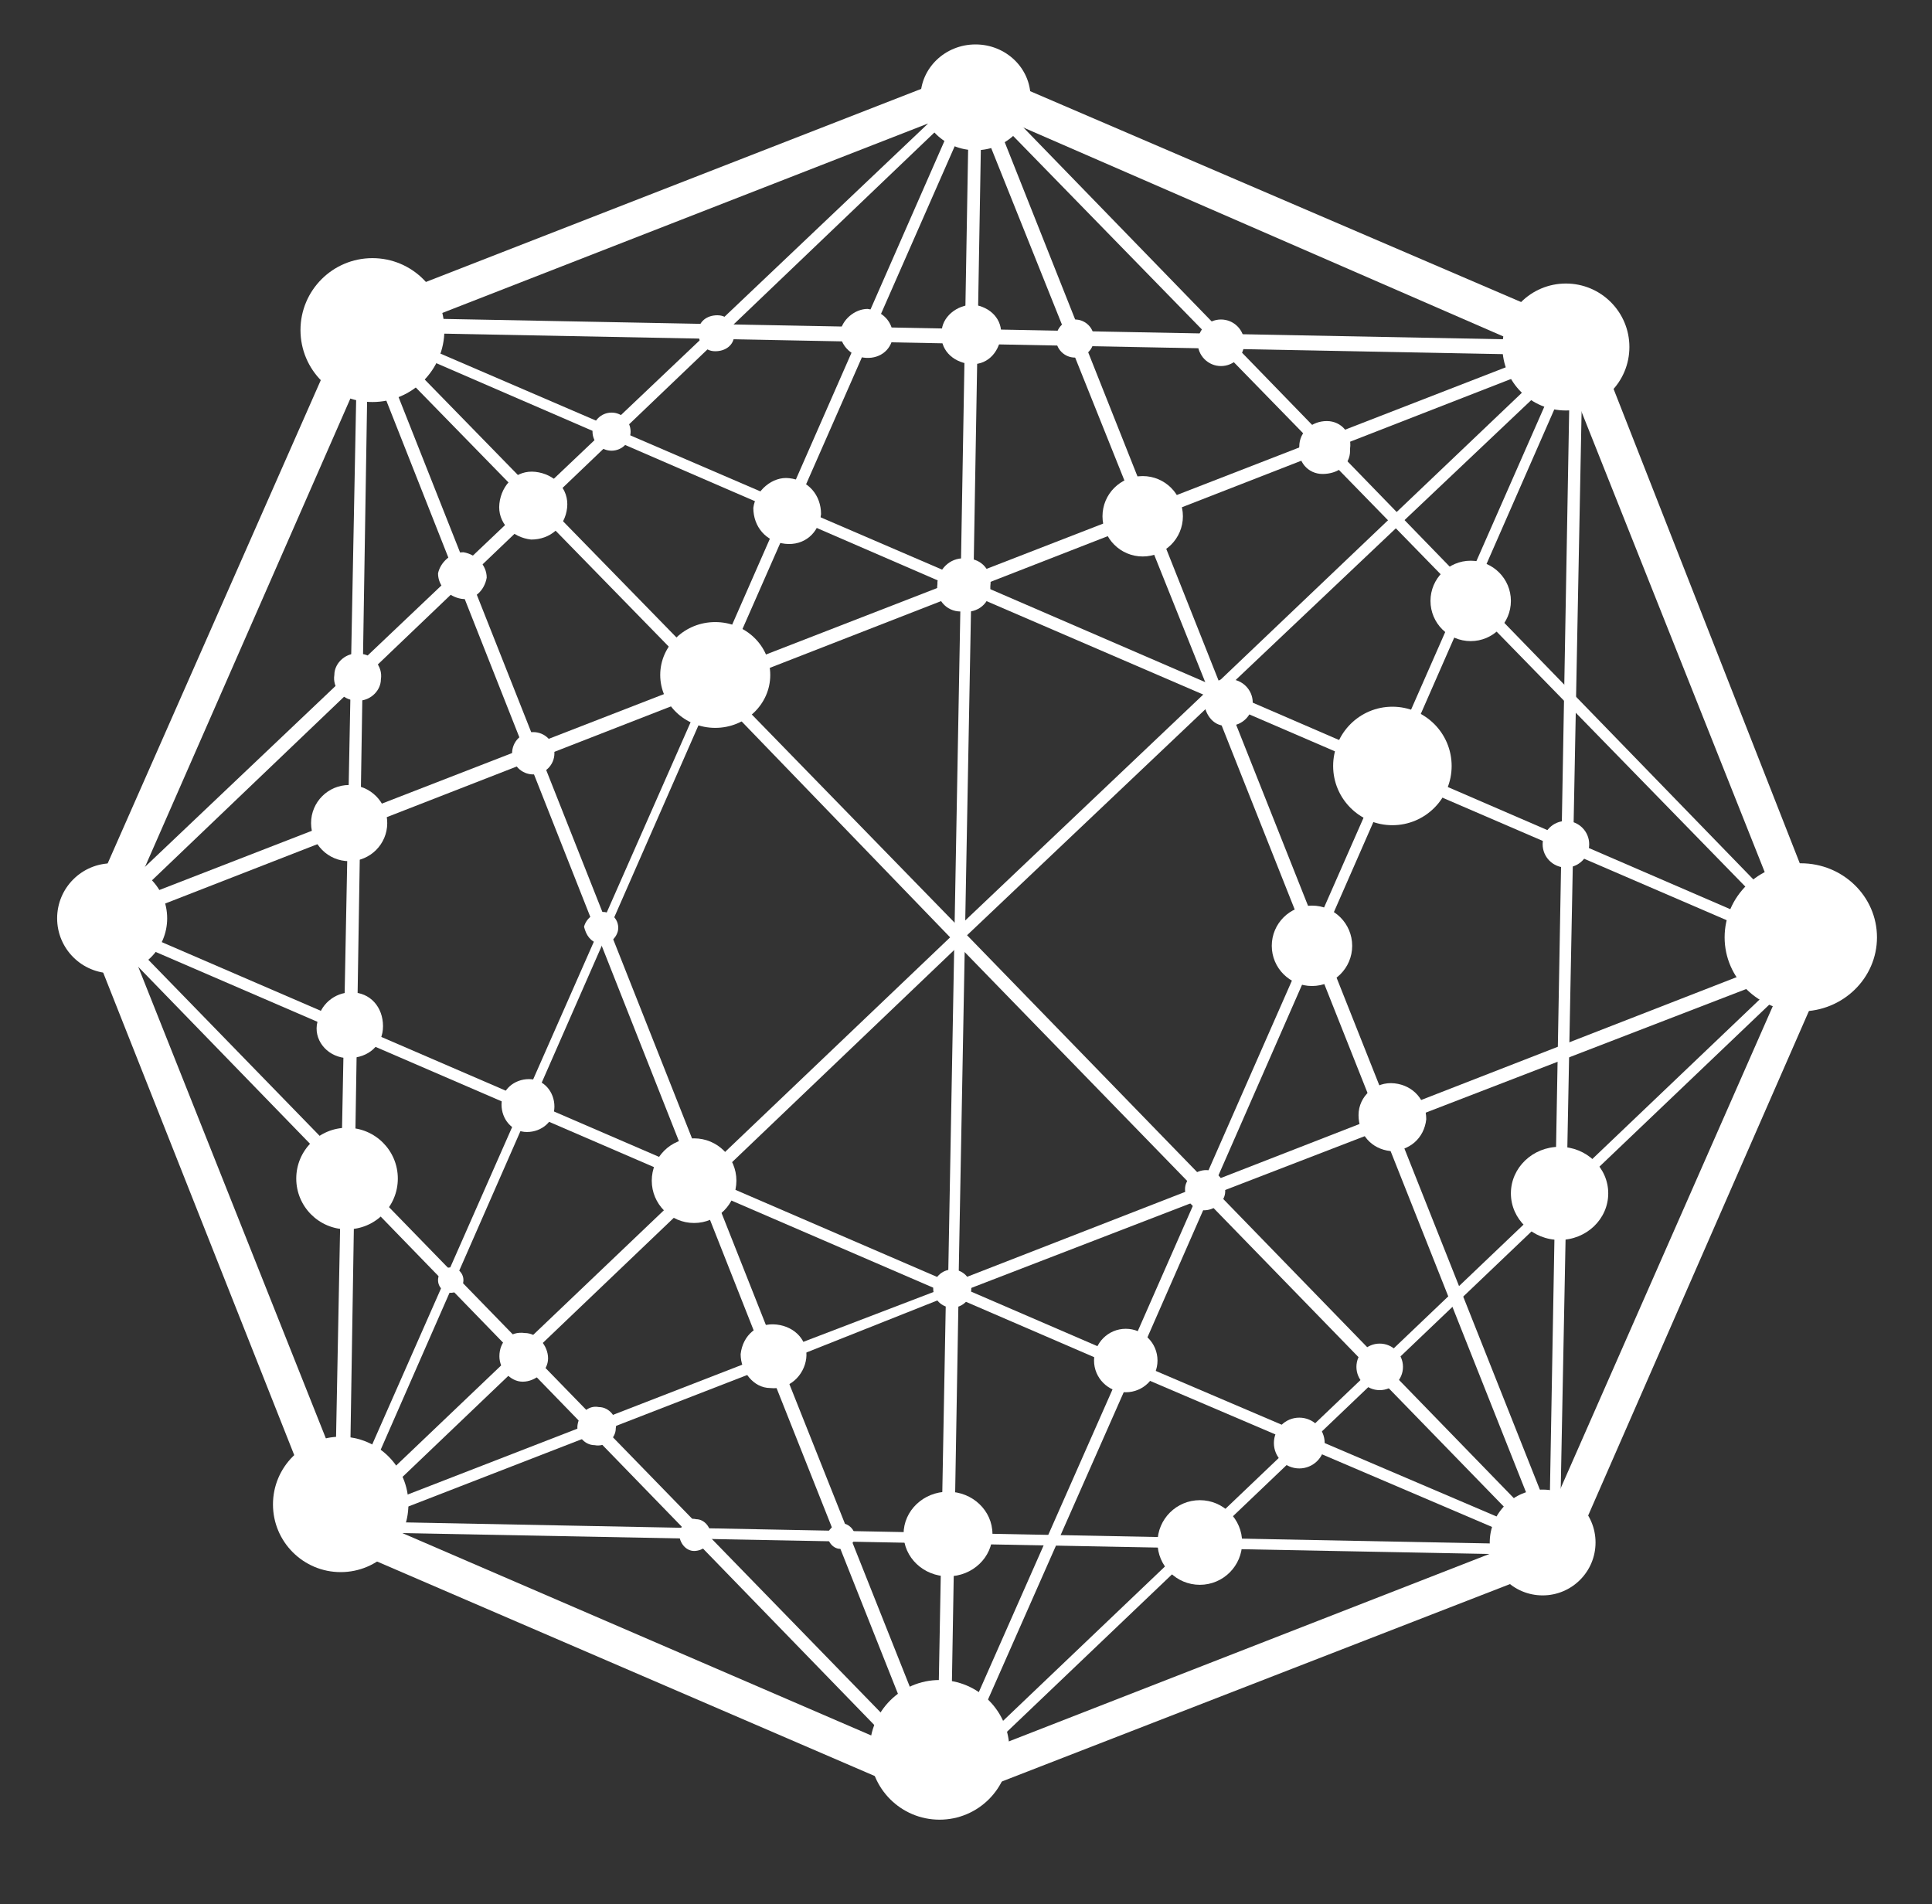 <?xml version="1.0" encoding="utf-8"?>
<!-- Generator: Adobe Illustrator 25.3.1, SVG Export Plug-In . SVG Version: 6.00 Build 0)  -->
<svg version="1.1" xmlns="http://www.w3.org/2000/svg" xmlns:xlink="http://www.w3.org/1999/xlink" x="0px" y="0px"
	 viewBox="0 0 91.3 90" style="enable-background:new 0 0 91.3 90;" xml:space="preserve">
<rect x="0" y="0" width="91.3" height="90" fill="#333333" stroke="none"/>
<style type="text/css">
	.st0{display:none;}
	.st1{display:inline;fill:#044A54;stroke:#000000;stroke-miterlimit:10;}
	.st2{fill:#FFFFFF;}
</style>
<g id="bg" class="st0">
	<rect x="-3.2" y="-1" class="st1" width="360" height="90"/>
</g>
<g id="Layer_1">
	<path class="st2" d="M44.5,84.7L44.5,84.7c-0.1,0-0.1,0-0.2-0.1l-39.8-41c-0.1-0.1-0.1-0.1-0.1-0.2c0-0.1,0-0.1,0.1-0.2L45.9,3.9
		c0.1-0.1,0.3-0.1,0.4,0L86,44.8c0.1,0.1,0.1,0.3,0,0.4c0,0,0,0,0,0L44.7,84.6C44.7,84.7,44.6,84.7,44.5,84.7z M5.2,43.5L44.6,84
		l40.9-39L46,4.5L5.2,43.5z"/>
	<path class="st2" d="M73.4,73.5L73.4,73.5l-57.3-1.1c-0.2,0-0.3-0.1-0.3-0.3l1.1-56.8c0-0.1,0-0.1,0.1-0.2c0-0.1,0.1-0.1,0.2-0.1
		l0,0l57.3,1.1c0.2,0,0.3,0.1,0.3,0.3l-1.1,56.8c0,0.1,0,0.1-0.1,0.2C73.6,73.5,73.5,73.5,73.4,73.5z M16.5,71.9l56.7,1.1l1-56.2
		l-56.8-1.1L16.5,71.9z"/>
	<path class="st2" d="M73.4,73.5c-0.1,0-0.1,0-0.2-0.1L45.3,44.7l-29,27.7c-0.1,0.1-0.2,0.1-0.3,0c-0.1-0.1-0.1-0.2-0.1-0.3
		l17.5-39.7L17,15.6l0.4-0.4l16.2,16.6L45.8,4c0-0.1,0.1-0.2,0.3-0.2l0,0c0.1,0,0.2,0.1,0.3,0.2l11.2,28.2l16.8-16l0.4,0.4l-17,16.1
		l16,40.3c0,0.1,0,0.3-0.1,0.3C73.5,73.5,73.5,73.5,73.4,73.5z M45.7,44.2l27,27.8L57.3,33.2L45.7,44.2z M33.7,32.7L16.9,71l28-26.7
		L33.7,32.7z M34,32.2l11.3,11.6l11.8-11.2L46,4.9L34,32.2z"/>
	<path class="st2" d="M44.5,84.7c-0.1,0-0.2-0.1-0.3-0.2l-7.9-19.9l-20.1,7.8L16,71.9l20.1-7.8L16.9,15.5c0-0.1,0-0.2,0.1-0.3
		c0.1-0.1,0.2-0.1,0.3,0l28.1,12.1l0.4-23.1h0.6l-0.4,23.3l40,17.3c0.1,0,0.2,0.2,0.2,0.3c0,0.1-0.1,0.2-0.2,0.3L45.3,61.1
		l-0.4,23.3C44.8,84.6,44.7,84.7,44.5,84.7L44.5,84.7z M36.9,64.4L44.3,83l0.4-21.7L36.9,64.4z M17.7,15.9l19,48l8.1-3.1l0.6-32.9
		L17.7,15.9z M45.9,28.1l-0.6,32.4L85.1,45L45.9,28.1z"/>
	<path class="st2" d="M44.8,84.6l-0.5-0.2l8.7-19.7L4.6,43.8c-0.1,0-0.2-0.2-0.2-0.3c0-0.1,0.1-0.2,0.2-0.3l69.8-27.1
		c0.1,0,0.2,0,0.3,0.1c0.1,0.1,0.1,0.2,0,0.3L53.7,64.4l19.9,8.5l-0.2,0.5l-19.9-8.5L44.8,84.6z M5.5,43.6l47.7,20.6L74,16.9
		L5.5,43.6z"/>
	<path class="st2" d="M25.3,22.3c0.9,0.1,1.6,0.8,1.5,1.7c-0.1,0.9-0.8,1.5-1.7,1.5c-0.9-0.1-1.6-0.8-1.5-1.7c0,0,0,0,0,0
		C23.7,22.9,24.4,22.2,25.3,22.3z"/>
	<path class="st2" d="M37.3,22.6c0.9,0.1,1.5,0.8,1.5,1.7c-0.1,0.9-0.8,1.5-1.7,1.4c-0.9-0.1-1.5-0.8-1.5-1.7c0,0,0,0,0,0
		C35.7,23.2,36.5,22.5,37.3,22.6z"/>
	<path class="st2" d="M36.7,62.6c0.9,0.1,1.5,0.8,1.4,1.6c-0.1,0.8-0.8,1.5-1.7,1.4C35.6,65.6,35,64.8,35,64c0,0,0,0,0,0
		C35.1,63.1,35.8,62.5,36.7,62.6z"/>
	<ellipse class="st2" cx="73.7" cy="56.4" rx="2.3" ry="2.2"/>
	<ellipse class="st2" cx="5.3" cy="43.4" rx="2.6" ry="2.6"/>
	<ellipse class="st2" cx="54" cy="24.4" rx="1.9" ry="1.9"/>
	<ellipse class="st2" cx="62" cy="44.7" rx="1.9" ry="1.9"/>
	<ellipse class="st2" cx="53.2" cy="64.3" rx="1.5" ry="1.5"/>
	<ellipse class="st2" cx="32.8" cy="55.8" rx="2" ry="2"/>
	<path class="st2" d="M46,14.4c0.8,0.1,1.4,0.7,1.3,1.5c-0.1,0.8-0.7,1.4-1.5,1.3c-0.8-0.1-1.4-0.7-1.3-1.5
		C44.5,15,45.2,14.4,46,14.4C46,14.4,46,14.4,46,14.4z"/>
	<ellipse class="st2" cx="46.1" cy="4.6" rx="2.6" ry="2.5"/>
	<ellipse class="st2" cx="33.8" cy="31.9" rx="2.6" ry="2.5"/>
	<ellipse class="st2" cx="65.2" cy="64.6" rx="1.1" ry="1.1"/>
	<path class="st2" d="M65.9,51.2c0.9,0.1,1.5,0.8,1.5,1.7c-0.1,0.9-0.8,1.5-1.7,1.5c-0.9-0.1-1.5-0.8-1.5-1.7
		C64.2,51.8,65,51.1,65.9,51.2z"/>
	<ellipse class="st2" cx="69.5" cy="28.4" rx="1.9" ry="1.9"/>
	<ellipse class="st2" cx="16.4" cy="55.7" rx="2.4" ry="2.4"/>
	<ellipse class="st2" cx="16.5" cy="38.9" rx="1.8" ry="1.8"/>
	<ellipse class="st2" cx="74" cy="16.4" rx="3" ry="3"/>
	<ellipse class="st2" cx="16.1" cy="71.1" rx="3.2" ry="3.2"/>
	<ellipse class="st2" cx="44.4" cy="82.7" rx="3.3" ry="3.3"/>
	<ellipse class="st2" cx="85.1" cy="44.3" rx="3.6" ry="3.5"/>
	<path class="st2" d="M25,51c0.7,0,1.2,0.6,1.2,1.3c0,0.7-0.6,1.2-1.3,1.2c-0.7,0-1.2-0.6-1.2-1.3c0,0,0,0,0,0
		C23.7,51.5,24.3,51,25,51z"/>
	<ellipse class="st2" cx="17.6" cy="15.6" rx="3.4" ry="3.4"/>
	<ellipse class="st2" cx="72.9" cy="72.9" rx="2.5" ry="2.5"/>
	<ellipse class="st2" cx="56.7" cy="72.9" rx="2" ry="2"/>
	<ellipse class="st2" cx="65.8" cy="36.2" rx="2.8" ry="2.8"/>
	<ellipse class="st2" cx="44.8" cy="72.5" rx="2.1" ry="2"/>
	<path class="st2" d="M58.1,32.1c0.6,0,1.1,0.5,1.1,1.1c0,0.6-0.5,1.1-1.1,1.1c-0.1,0-0.1,0-0.2,0c-0.6,0-1-0.6-1-1.2
		C57,32.5,57.5,32,58.1,32.1C58.1,32.1,58.1,32.1,58.1,32.1z"/>
	<ellipse class="st2" cx="28.9" cy="20.4" rx="0.9" ry="0.9"/>
	<ellipse class="st2" cx="50.8" cy="16" rx="0.9" ry="0.9"/>
	<ellipse class="st2" cx="25.2" cy="35.6" rx="1" ry="1"/>
	<path class="st2" d="M28.5,43.1c0.4,0,0.8,0.4,0.7,0.9c-0.1,0.4-0.5,0.7-0.9,0.6c-0.4-0.1-0.6-0.4-0.7-0.8
		C27.7,43.4,28.1,43.1,28.5,43.1z"/>
	<path class="st2" d="M28.3,66.5c0.5,0,0.9,0.5,0.8,1c0,0.5-0.5,0.9-1,0.8c-0.5,0-0.9-0.5-0.8-1C27.4,66.8,27.8,66.4,28.3,66.5
		C28.3,66.5,28.3,66.5,28.3,66.5z"/>
	<path class="st2" d="M24.8,63c0.6,0,1.1,0.6,1.1,1.2c0,0.6-0.6,1.1-1.2,1.1s-1.1-0.6-1.1-1.2c0,0,0,0,0,0
		C23.6,63.4,24.1,62.9,24.8,63C24.8,63,24.8,63,24.8,63z"/>
	<path class="st2" d="M21.9,26.1c0.6,0.1,1.1,0.6,1.1,1.2c-0.1,0.6-0.6,1.1-1.2,1c-0.6-0.1-1.1-0.6-1.1-1.2
		C20.8,26.6,21.3,26.1,21.9,26.1z"/>
	<path class="st2" d="M32.9,71.8c0.4,0,0.7,0.4,0.7,0.8c0,0.4-0.4,0.7-0.8,0.7c-0.4,0-0.7-0.4-0.7-0.8c0,0,0,0,0,0
		C32.2,72,32.5,71.7,32.9,71.8z"/>
	<ellipse class="st2" cx="21.3" cy="60.5" rx="0.6" ry="0.6"/>
	<path class="st2" d="M17,30.9c0.6,0,1.1,0.6,1,1.2c0,0.6-0.6,1.1-1.2,1c-0.6,0-1.1-0.6-1-1.2C15.8,31.3,16.4,30.8,17,30.9z"/>
	<path class="st2" d="M39.8,72c0.3,0,0.6,0.3,0.6,0.6c0,0,0,0,0,0c0,0.3-0.3,0.6-0.7,0.6c-0.3,0-0.6-0.3-0.6-0.7c0,0,0,0,0,0
		C39.2,72.2,39.5,72,39.8,72C39.8,72,39.8,72,39.8,72z"/>
	<path class="st2" d="M16.6,46.9c0.9,0,1.5,0.7,1.5,1.6c0,0.9-0.7,1.5-1.6,1.5c-0.1,0-0.1,0-0.2,0c-0.9-0.1-1.5-0.9-1.3-1.7
		C15.1,47.5,15.8,46.9,16.6,46.9z"/>
	<ellipse class="st2" cx="61.4" cy="68.2" rx="1.2" ry="1.2"/>
	<ellipse class="st2" cx="74" cy="39.9" rx="1.1" ry="1.1"/>
	<ellipse class="st2" cx="57.7" cy="16.2" rx="1.1" ry="1.1"/>
	<path class="st2" d="M45.7,26.4c0.7,0,1.2,0.6,1.1,1.3c0,0,0,0,0,0.1c0,0.7-0.6,1.2-1.3,1.1c0,0,0,0-0.1,0c-0.7,0-1.2-0.6-1.1-1.3
		c0,0,0,0,0-0.1C44.4,26.8,45,26.3,45.7,26.4C45.6,26.4,45.7,26.4,45.7,26.4z"/>
	<path class="st2" d="M41,14.6c0.7,0.1,1.2,0.6,1.2,1.3c-0.1,0.7-0.7,1.1-1.4,1c-0.6-0.1-1.1-0.6-1.1-1.2
		C39.8,15.1,40.4,14.6,41,14.6z"/>
	<ellipse class="st2" cx="45" cy="60.9" rx="0.9" ry="0.9"/>
	<path class="st2" d="M57,55.3c0.5,0,0.9,0.5,0.9,1c0,0.5-0.5,0.9-1,0.9c-0.5,0-0.9-0.5-0.9-1C56,55.7,56.5,55.3,57,55.3
		C57,55.3,57,55.3,57,55.3z"/>
	<path class="st2" d="M33.9,14.9c0.5,0,0.8,0.4,0.8,0.9c0,0.5-0.4,0.8-0.9,0.8c-0.5,0-0.8-0.4-0.8-0.9c0,0,0,0,0,0
		C33,15.2,33.4,14.9,33.9,14.9C33.9,14.9,33.9,14.9,33.9,14.9z"/>
	<path class="st2" d="M62.7,19.9c0.7,0,1.2,0.6,1.1,1.3c0,0,0,0,0,0.1c0,0.7-0.6,1.1-1.3,1.1c-0.7,0-1.2-0.6-1.1-1.3l0,0
		C61.4,20.4,62,19.9,62.7,19.9C62.7,19.9,62.7,19.9,62.7,19.9z"/>
	<path class="st2" d="M44.5,85.3L15.5,72.8L3.9,43.5l12.7-28.8L46.1,3.2l29.1,12.5L86.7,45L74.1,73.8L44.5,85.3z M16.8,71.5l27.8,12
		l28.2-11L84.9,45L73.8,17.1L46,5L17.8,16L5.7,43.6L16.8,71.5z"/>
	<path class="st2" d="M107.4,60.9v9.9h-2l-5.4-8.7v8.7h-1.3v-9.9h2l5.5,8.7v-8.7H107.4z"/>
	<path class="st2" d="M134.7,62.1v3h5.2v1.2h-5.2v3.3h5.4v1.2h-6.7v-9.9h6.7v1.2H134.7z"/>
	<path class="st2" d="M169.8,62.2v8.6h-1.4v-8.6h-3.3v-1.3h7.9v1.3H169.8z"/>
	<path class="st2" d="M212.8,60.9l-3.2,9.9h-1.8l-2.5-8.6l-2.6,8.6H201l-3.1-9.9h1.4l2.6,8.6l2.6-8.6h1.8l2.6,8.6l2.7-8.6
		L212.8,60.9z"/>
	<path class="st2" d="M242,60.8c0.6,0,1.1,0,1.7,0.1c0.3,0,0.7,0.1,1,0.3c0.9,0.5,1.5,1.4,1.5,2.4c0.1,0.6,0.1,1.2,0.1,1.8
		c0,1.5,0,2.5-0.1,2.9c-0.1,0.5-0.2,1-0.4,1.5c-0.2,0.4-0.5,0.7-0.9,0.8c-0.5,0.2-1.1,0.3-1.6,0.3c-0.3,0-0.8,0-1.3,0
		c-0.6,0-1.3,0-1.9-0.1c-0.3,0-0.7-0.1-1-0.3c-0.6-0.3-1-0.8-1.2-1.5c-0.2-0.6-0.2-1.1-0.2-1.7c0-0.4,0-1.1,0-2c0-0.6,0-1.3,0.1-1.9
		c0-1,0.6-2,1.5-2.4c0.5-0.2,1-0.3,1.5-0.3C240.8,60.8,241.4,60.8,242,60.8z M241.7,62c-0.6,0-1.1,0-1.4,0c-0.2,0-0.5,0.1-0.7,0.2
		c-0.4,0.2-0.6,0.5-0.7,0.9c-0.1,0.4-0.1,0.8-0.1,1.2v1.5c0,1.2,0,1.9,0,2.1c0,0.3,0.1,0.7,0.2,1c0.1,0.2,0.3,0.4,0.5,0.5
		c0.3,0.1,0.6,0.2,0.9,0.2c0.3,0,0.8,0,1.3,0c0.7,0,1.2,0,1.5,0c0.2,0,0.5-0.1,0.7-0.2c0.4-0.2,0.6-0.6,0.7-1
		c0.1-0.4,0.1-0.8,0.1-1.2v-1.4c0-1.2,0-1.9,0-2.1c0-0.3-0.1-0.7-0.2-1c-0.1-0.2-0.3-0.4-0.5-0.5c-0.3-0.1-0.7-0.2-1-0.2
		C242.8,62,242.3,62,241.7,62z"/>
	<path class="st2" d="M271.8,70.8v-9.9h5c0.7,0,1.4,0.1,2,0.5c0.4,0.3,0.7,0.7,0.8,1.2c0.1,0.4,0.2,0.8,0.2,1.2
		c0,0.6-0.1,1.3-0.3,1.9c-0.3,0.4-0.8,0.7-1.3,0.7c1,0.1,1.5,0.7,1.5,1.9v2.6h-1.4v-2.3c0.1-0.5-0.1-0.9-0.4-1.3
		c-0.4-0.2-0.8-0.3-1.3-0.3h-3.4v3.9H271.8z M273.2,65.7h3.3c0.5,0,1-0.1,1.5-0.3c0.4-0.3,0.6-0.8,0.5-1.3c0.1-0.6,0-1.1-0.2-1.7
		c-0.2-0.3-0.6-0.4-1.4-0.4h-3.7V65.7z"/>
	<path class="st2" d="M306.8,60.9v4.2h0.9l4.1-4.2h1.8l-4.7,4.8l5.2,5.1h-1.9l-4.5-4.5h-0.9v4.5h-1.4v-9.9H306.8z"/>
	<path class="st2" d="M346.2,63.8h-1.4c0-0.3,0-0.7-0.1-1c-0.1-0.4-0.3-0.6-0.7-0.7c-0.4-0.1-0.9-0.1-1.3-0.1c-0.6,0-1.2,0-1.7,0.1
		c-0.4,0-0.8,0.3-0.9,0.7c-0.1,0.3-0.1,0.6-0.1,0.8c0,0.3,0,0.7,0.2,1c0.2,0.3,0.6,0.5,0.9,0.5c0.2,0,0.7,0.1,1.6,0.1
		c0.7,0,1.3,0.1,2,0.2c0.6,0.1,1.2,0.4,1.5,1c0.2,0.5,0.3,1.1,0.2,1.6c0.1,0.8-0.1,1.5-0.5,2.2c-0.4,0.4-1,0.7-1.5,0.7
		c-0.5,0-1.2,0.1-2.1,0.1c-0.7,0-1.4,0-2.1-0.2c-0.9-0.3-1.5-1.1-1.5-2c0-0.2,0-0.6-0.1-1.3h1.4V68c0,0.4,0,0.7,0.1,1.1
		c0.1,0.2,0.2,0.4,0.4,0.5c0.2,0.1,0.5,0.2,0.8,0.2h1.4c0.5,0,1,0,1.6-0.1c0.3,0,0.5-0.1,0.7-0.3c0.2-0.5,0.3-1,0.3-1.5
		c0-0.3,0-0.6-0.1-0.9c-0.1-0.3-0.4-0.4-0.8-0.5c-0.2,0-0.8-0.1-1.7-0.1s-1.5-0.1-1.7-0.1c-0.6-0.1-1.2-0.4-1.6-0.8
		c-0.3-0.5-0.5-1.2-0.5-1.8c-0.3-1.3,0.5-2.5,1.7-2.8c0.2,0,0.4-0.1,0.6-0.1c0.4,0,1,0,1.5,0c0.8-0.1,1.6,0,2.4,0.1
		c0.8,0.3,1.4,1.1,1.4,2C346.2,63.1,346.2,63.4,346.2,63.8z"/>
	<path class="st2" d="M131.8,43.3c0,1.7-0.2,3.4-0.6,5.1c-0.3,1.1-0.9,2.2-1.8,3c-0.9,0.8-2,1.3-3.2,1.6c-1.6,0.3-3.3,0.5-5,0.4
		h-12.9c-1.7,0-3.4-0.1-5.1-0.5c-1.2-0.3-2.4-0.9-3.3-1.7c-0.9-0.8-1.5-1.9-1.9-3.1c-0.4-1.5-0.7-3.2-0.6-4.8v-9.2
		c0-1.6,0.2-3.3,0.6-4.8c0.3-1.2,0.9-2.3,1.8-3.2c0.9-0.9,2.1-1.5,3.3-1.8c1.7-0.4,3.4-0.6,5.2-0.6h12.8c2-0.1,4.1,0.2,6,0.9
		c1.5,0.6,2.7,1.7,3.4,3.1c0.9,2,1.3,4.2,1.2,6.5L131.8,43.3z M128.8,34c0-1.5-0.2-3.1-0.7-4.5c-0.4-1-1.2-1.8-2.2-2.1
		c-1.5-0.5-3-0.7-4.6-0.6h-12.9c-1.5-0.1-3,0.2-4.5,0.6c-1.1,0.4-2,1.2-2.5,2.2c-0.6,1.4-0.9,2.9-0.9,4.4v9.4c0,1.2,0.1,2.4,0.4,3.5
		c0.2,0.8,0.7,1.6,1.3,2.1c0.7,0.6,1.5,0.9,2.4,1.1c1.2,0.2,2.4,0.4,3.7,0.3h12.8c1.6,0.1,3.2-0.1,4.7-0.6c1-0.3,1.8-1.1,2.2-2
		c0.5-1.4,0.7-3,0.7-4.5L128.8,34z"/>
	<path class="st2" d="M159.3,53.5h-12.9c-2.1,0.1-4.3-0.2-6.3-1c-1.5-0.6-2.7-1.8-3.4-3.3c-0.8-2-1.2-4.1-1.1-6.2v-8.5
		c-0.1-2.1,0.3-4.3,1.1-6.2c0.7-1.5,1.9-2.7,3.4-3.4c2-0.8,4.1-1.2,6.3-1.1h12.9c7.1,0,10.6,2.8,10.6,8.4h-3c0-1-0.2-2-0.7-2.9
		c-0.6-0.9-1.4-1.5-2.4-1.8c-1.4-0.5-3-0.7-4.5-0.6h-12.9c-1.6-0.1-3.2,0.2-4.7,0.7c-1.1,0.4-2,1.3-2.4,2.4
		c-0.5,1.5-0.8,3.1-0.7,4.7V43c0,1.2,0.1,2.5,0.4,3.7c0.2,0.9,0.7,1.7,1.3,2.3c0.7,0.6,1.5,1,2.4,1.2c1.2,0.3,2.5,0.4,3.7,0.4h12.8
		c2.8,0,4.7-0.4,5.8-1.3c1.2-1,1.9-2.6,1.7-4.1h3c0.1,1.6-0.3,3.2-1.1,4.7c-0.8,1.3-2,2.3-3.4,2.8C163.5,53.2,161.4,53.5,159.3,53.5
		z"/>
	<path class="st2" d="M173,24h31.6v3h-14.3v26.4h-3V27H173V24z"/>
	<path class="st2" d="M203.8,53.4h-3.4L215.6,24h4.7l15.2,29.3H232l-3.8-7.3h-20.6L203.8,53.4z M209.2,43.1h17.4l-8.7-16.9
		L209.2,43.1z"/>
	<path class="st2" d="M260.9,53.4H248c-1.7,0-3.4-0.2-5.1-0.6c-1.2-0.3-2.4-1-3.3-1.9c-0.9-0.9-1.5-1.9-1.8-3.1
		c-0.4-1.5-0.6-3-0.6-4.5v-8.9c-0.1-2.1,0.3-4.3,1.1-6.3c0.7-1.5,1.9-2.7,3.4-3.4c2-0.8,4.1-1.2,6.3-1.1h12.9c3.6,0,6.2,0.7,8,2.1
		s2.6,3.5,2.6,6.3h-3c0.1-1.5-0.6-3-1.8-4c-1.1-0.9-3.1-1.4-5.8-1.4h-13c-1.6-0.1-3.2,0.2-4.7,0.7c-1.1,0.4-1.9,1.3-2.3,2.4
		c-0.5,1.5-0.8,3.1-0.7,4.7v8.9c0,1.5,0.2,2.9,0.8,4.3c0.5,1,1.3,1.8,2.4,2.2c1.5,0.5,3,0.7,4.6,0.6h12.9c1.5,0.1,3-0.1,4.5-0.5
		c1-0.3,1.8-1,2.3-2c0.5-1.4,0.8-3,0.7-4.5v-1h-14.4v-3h17.6v2.3c0,1.9-0.1,3.9-0.5,5.8c-0.2,1.3-0.8,2.5-1.7,3.5
		c-0.9,0.9-2,1.6-3.2,1.8C264.5,53.2,262.7,53.4,260.9,53.4z"/>
	<path class="st2" d="M309.8,43.3c0,1.7-0.2,3.4-0.6,5.1c-0.3,1.1-0.9,2.2-1.8,3c-0.9,0.8-2,1.3-3.2,1.6c-1.6,0.3-3.3,0.5-5,0.4
		h-12.9c-1.7,0-3.4-0.1-5.1-0.5c-1.2-0.3-2.4-0.9-3.3-1.7c-0.9-0.8-1.5-1.9-1.9-3.1c-0.4-1.5-0.7-3.2-0.6-4.8v-9.2
		c0-1.6,0.2-3.3,0.6-4.8c0.3-1.2,0.9-2.3,1.8-3.2c0.9-0.9,2.1-1.5,3.3-1.8c1.7-0.4,3.4-0.6,5.2-0.6h12.9c2-0.1,4.1,0.2,6,0.9
		c1.5,0.6,2.7,1.7,3.4,3.1c0.9,2,1.3,4.2,1.2,6.5L309.8,43.3z M306.8,34c0-1.5-0.2-3.1-0.7-4.5c-0.4-1-1.2-1.8-2.2-2.1
		c-1.5-0.5-3-0.7-4.6-0.6h-12.9c-1.5-0.1-3,0.2-4.5,0.6c-1.1,0.4-2,1.2-2.5,2.2c-0.6,1.4-0.9,2.9-0.9,4.4v9.4c0,1.2,0.2,2.4,0.5,3.5
		c0.2,0.8,0.7,1.6,1.4,2.2c0.7,0.6,1.5,0.9,2.4,1.1c1.2,0.2,2.4,0.4,3.6,0.3h12.9c1.6,0.1,3.2-0.1,4.7-0.6c1-0.3,1.8-1.1,2.2-2
		c0.5-1.4,0.7-3,0.7-4.5L306.8,34z"/>
	<path class="st2" d="M314.1,53.4V24h6.8l22.6,26.3V24h3v29.4h-4.4l-23.3-27h-1.7v27H314.1z"/>
</g>
</svg>
